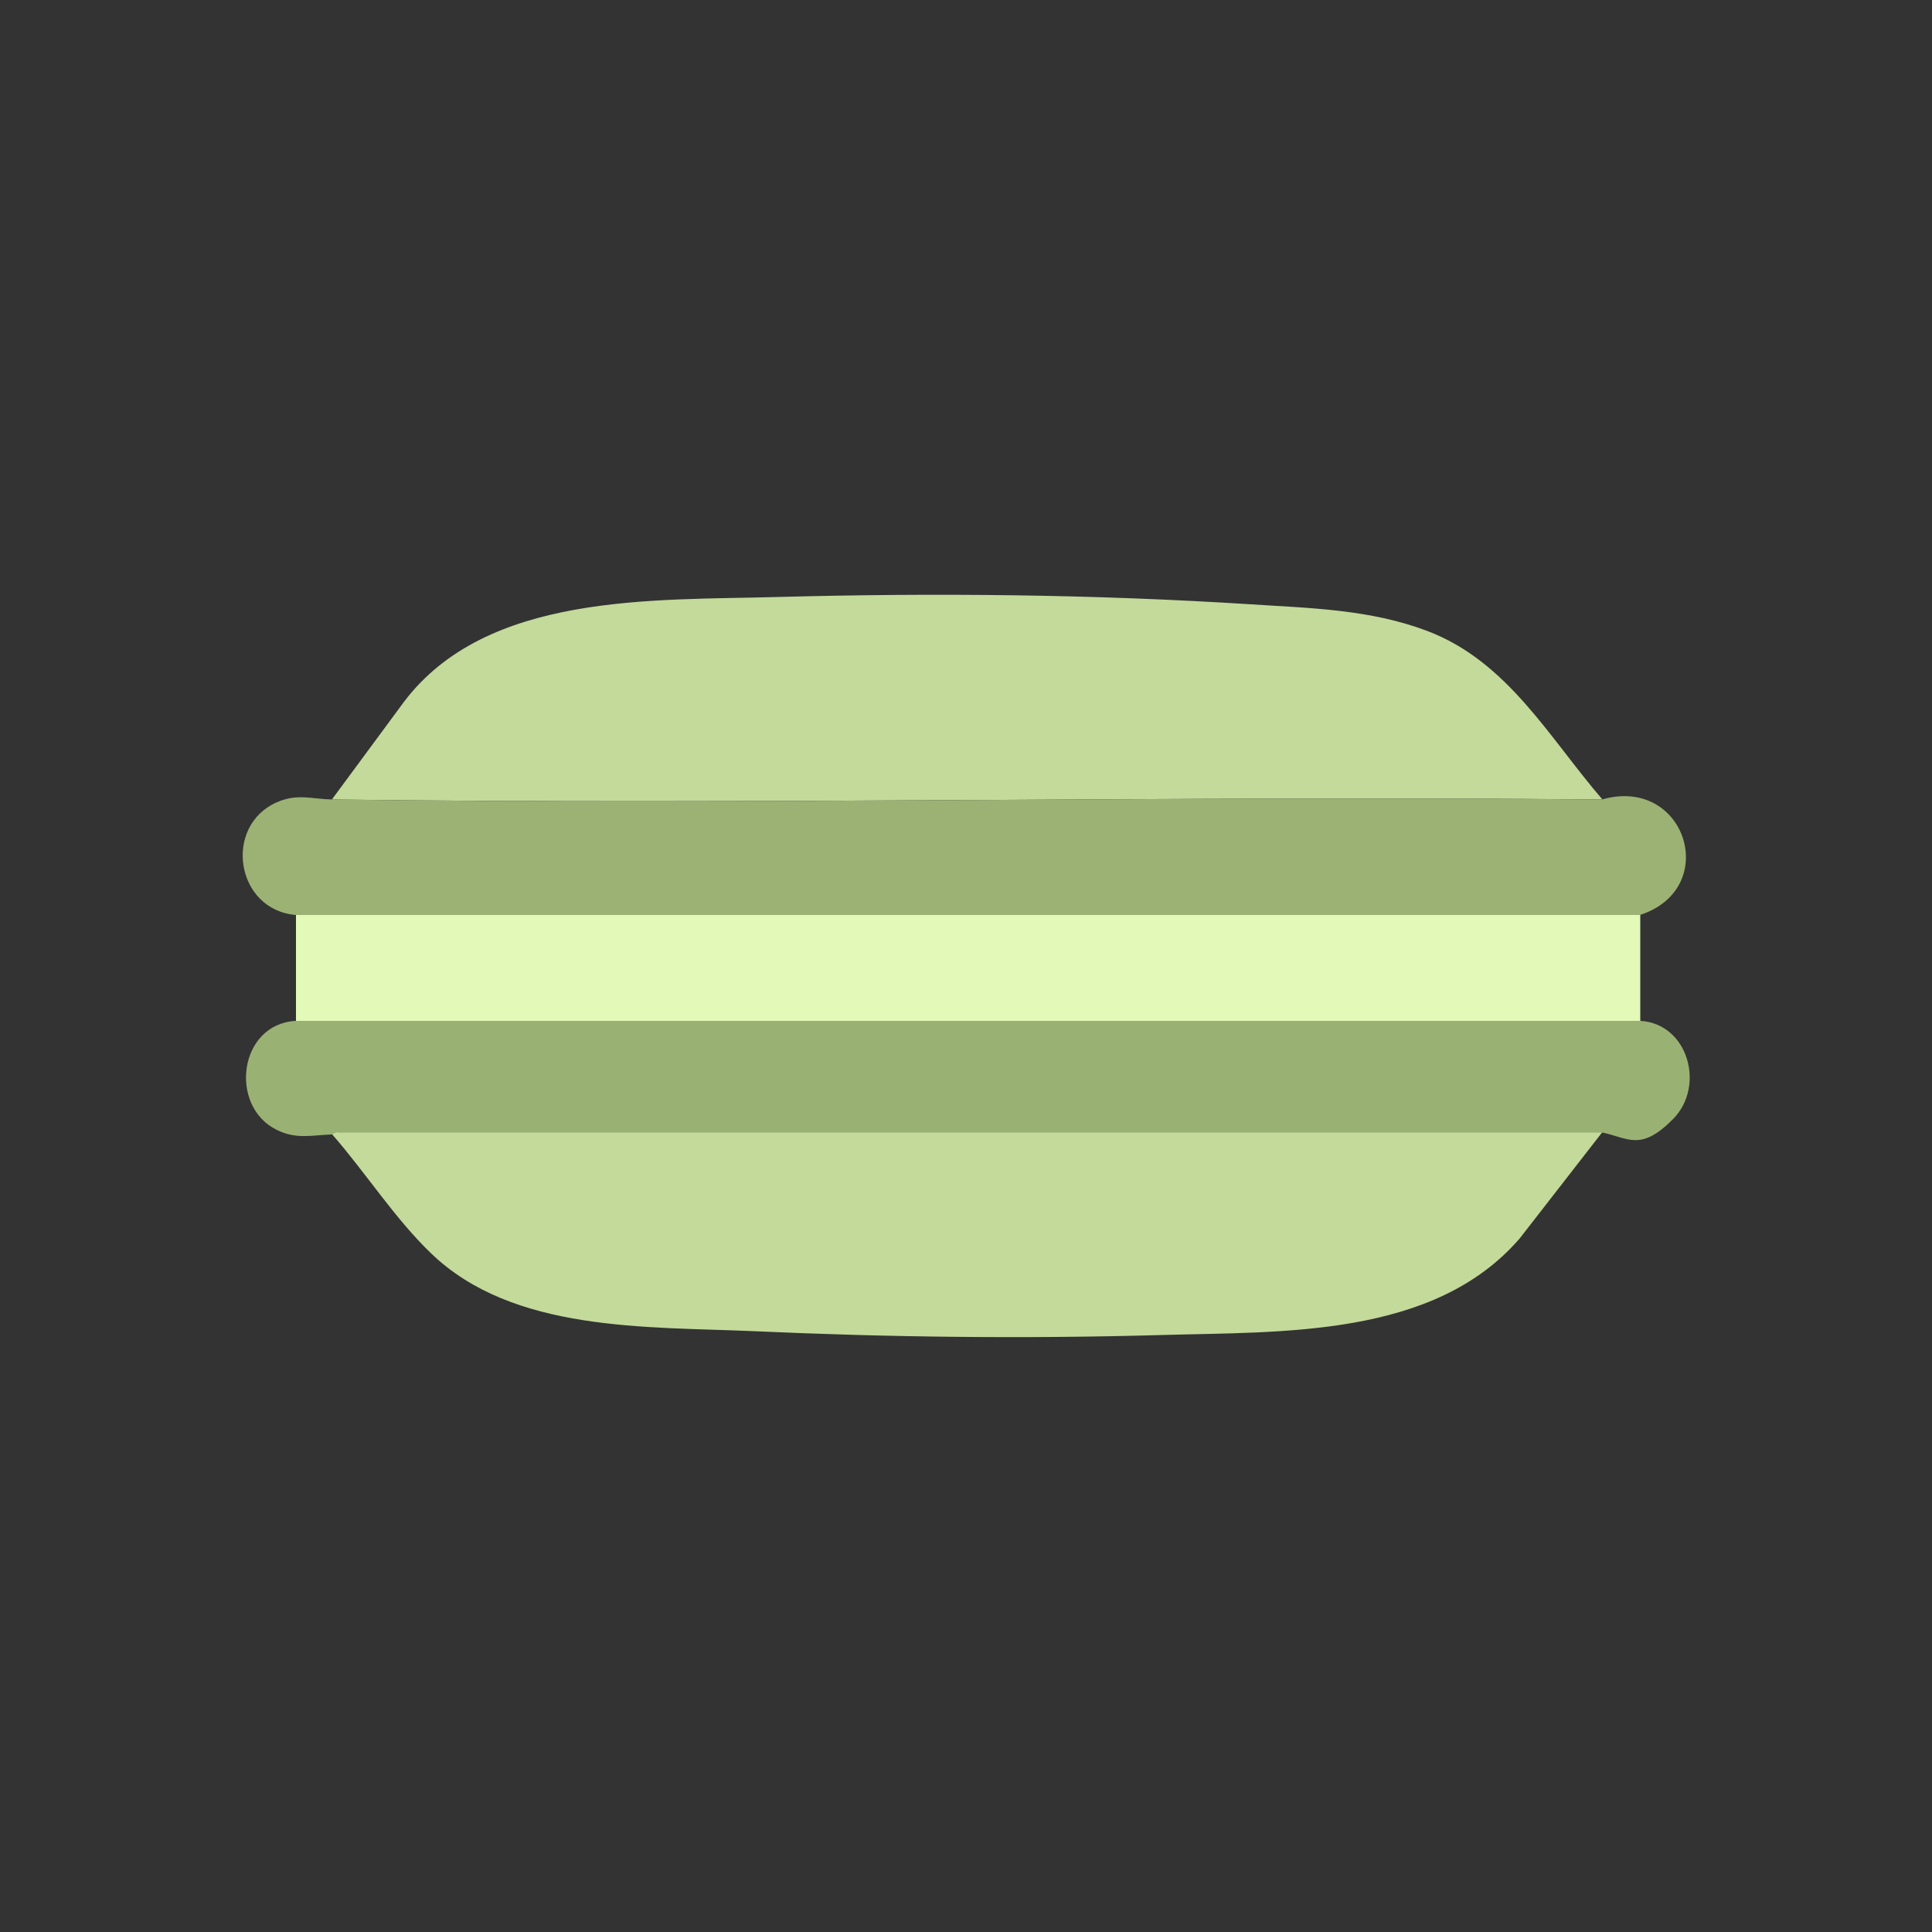 <svg viewBox="0 0 500 500" version="1.1" xmlns="http://www.w3.org/2000/svg" id="Calque_2">
  
  <rect x="0" y="0" width="500" height="500" fill="#333333" stroke="none"/>
  
  <defs>
    <style>
      .st0 {
        fill: #c3da9a;
      }

      .st1 {
        fill: #e2f9b8;
      }

      .st2 {
        fill: #9ab174;
      }

      .st3 {
        fill: #c3da9b;
      }

      .st4 {
        fill: #9bb274;
      }
    </style>
  </defs>
  <path d="M414.6,206.9c-109.5-1-219.2,1.4-328.7,0l18.6-25.2c21.4-28.4,64.5-26.3,96.8-27.2,40.8-1.1,81.7-.7,122.5,1.9,15.5,1,30.8,1.3,45.6,6.9,20.8,7.9,31.5,27.6,45.3,43.6Z" class="st0"></path>
  <path d="M414.6,293.1l-21.3,27.4c-22.2,25.7-61.3,24.1-92.6,25-35.3,1-70.6.6-105.8-1-27.6-1.2-62.1.3-83.3-20.1-9.4-9-17.1-21.1-25.7-30.9.1,0,1.1-.8,1.7-.5h327.1Z" class="st3"></path>
  <path d="M85.9,206.9c109.5,1.4,219.2-1,328.7,0,21.7-6.2,30.9,23.1,9.8,29.9H76.6c-15.7-1.3-18.9-23.1-4.9-29.2,5.3-2.3,9-.8,14.2-.7Z" class="st4"></path>
  <path d="M76.6,264.2h347.9c12.4.7,16.9,16.9,8.5,25.4s-11.6,4.9-18.3,3.5H87.5c-.6-.3-1.5.5-1.7.5-5.3.2-9.2,1.3-14.2-1.2-12.4-6.1-9.9-27.3,4.9-28.2Z" class="st2"></path>
  <rect height="27.4" width="347.9" y="236.8" x="76.6" class="st1"></rect>
</svg>
